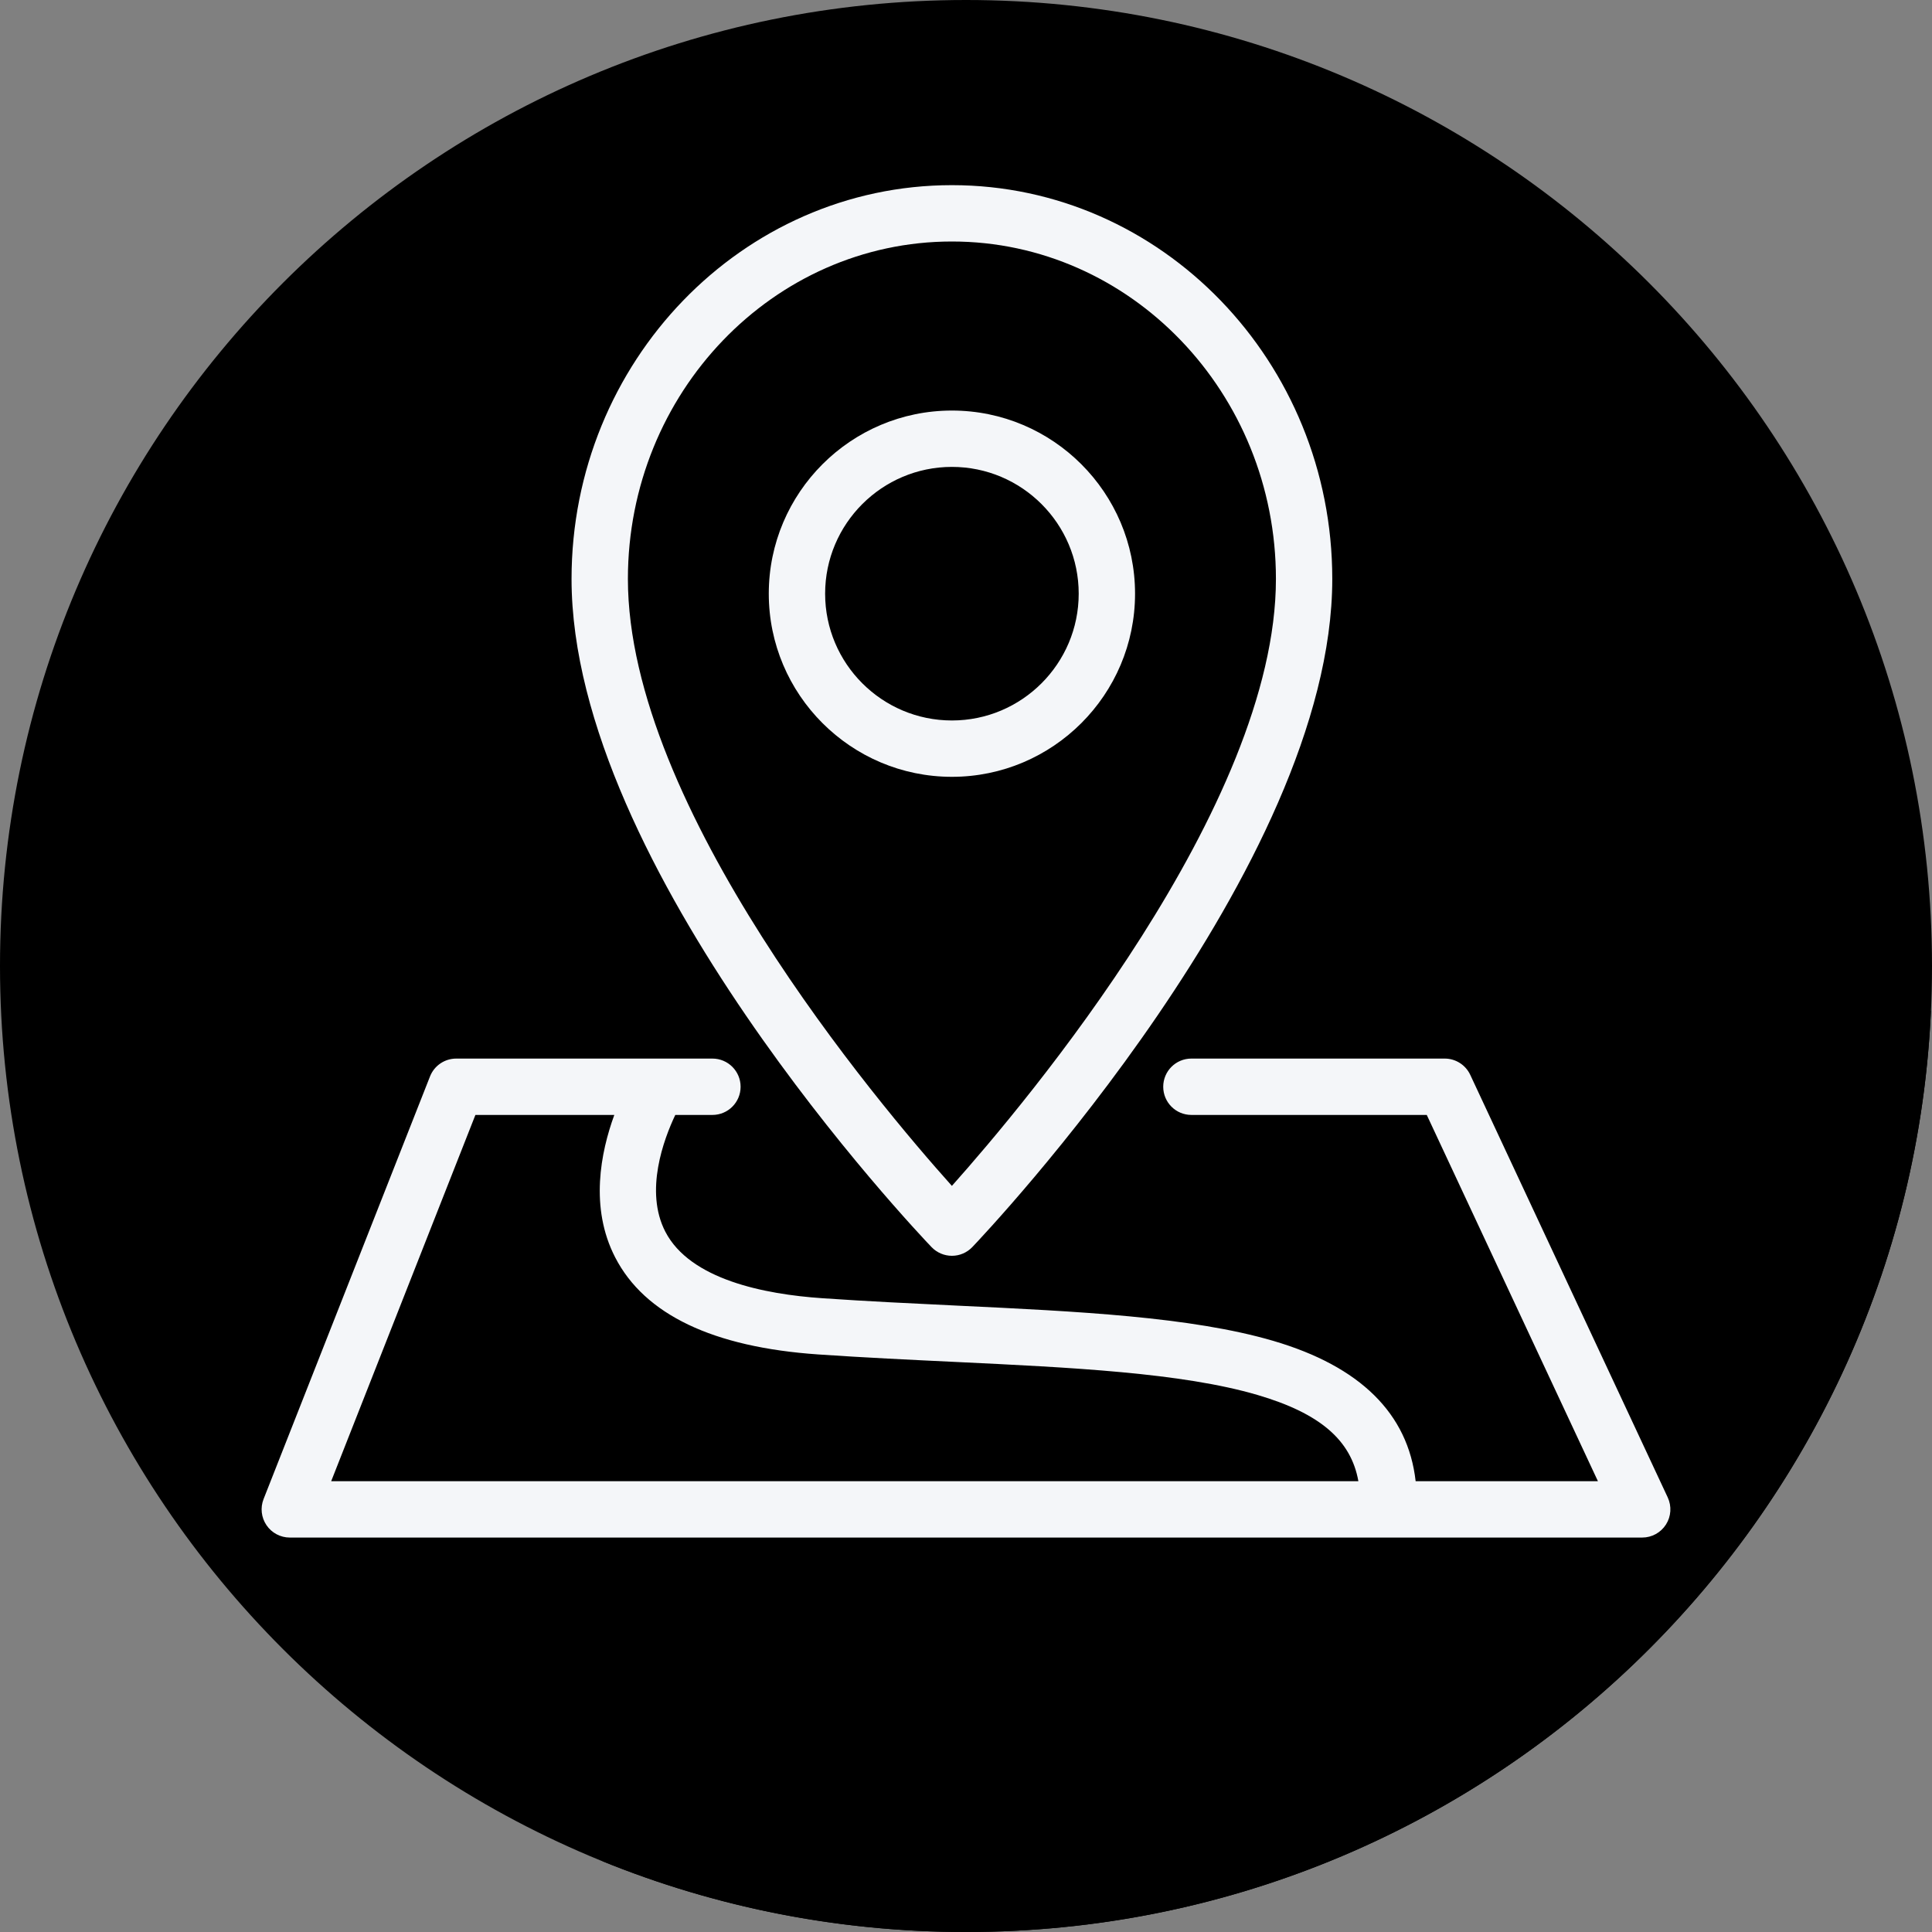<!DOCTYPE svg PUBLIC "-//W3C//DTD SVG 1.1//EN" "http://www.w3.org/Graphics/SVG/1.1/DTD/svg11.dtd">
<!-- Uploaded to: SVG Repo, www.svgrepo.com, Transformed by: SVG Repo Mixer Tools -->
<svg height="64px" width="64px" version="1.1" id="Layer_1" xmlns="http://www.w3.org/2000/svg" xmlns:xlink="http://www.w3.org/1999/xlink" viewBox="0 0 512 512" xml:space="preserve" fill="#000000">
<rect x="0" y="0" width="512" height="512" fill="#808080" stroke="none"/>
<g id="SVGRepo_bgCarrier" stroke-width="0"/>
<g id="SVGRepo_tracerCarrier" stroke-linecap="round" stroke-linejoin="round"/>
<g id="SVGRepo_iconCarrier"> <path style="fill:#000000;" d="M512,256.006C512,397.402,397.394,512.004,256.004,512C114.606,512.004,0,397.402,0,256.006 C-0.007,114.61,114.606,0,256.004,0C397.394,0,512,114.614,512,256.006z"/> <path style="fill:#000000;" d="M511.714,267.933C428.948,185.167,323.994,80.212,323.953,80.172 c-18.288-19.181-43.659-31.105-71.686-31.105c-55.585,0-100.8,46.816-100.8,104.358c0,76.57,91.51,173.002,95.405,177.071 c0.07,0.074,0.173,0.099,0.246,0.17c0.352,0.374,12.431,12.501,12.554,12.63c0.031,0.032,0.069,0.054,0.108,0.076 c1.766,1.77,3.011,3.017,3.067,3.075c-1.82-0.09-3.651-0.178-5.486-0.267c-4.146-4.149-62.524-62.458-62.681-62.574 c-1.361-1.82-3.429-3.074-5.879-3.074h-67.893c-3.07,0-5.826,1.874-6.949,4.733l-44.107,112c-0.905,2.297-0.612,4.893,0.78,6.934 c0.174,0.257,54.537,54.541,89.122,89.076c29.715,12.064,62.202,18.725,96.251,18.724 C393.395,512.004,505.484,403.789,511.714,267.933z"/> <g> <path style="fill:#F4F6F9;" d="M252.267,332.8h0.007c2.042,0,3.988-0.838,5.396-2.311c3.893-4.083,95.397-100.854,95.397-177.063 c-0.001-57.542-45.217-104.358-100.801-104.358s-100.8,46.816-100.8,104.358c0,76.57,91.51,173.002,95.404,177.071 C248.285,331.969,250.232,332.8,252.267,332.8z M252.267,64c47.345,0,85.867,40.115,85.867,89.425 c0,60.145-66.274,138.877-85.874,160.847C232.637,292.368,166.4,213.909,166.4,153.425C166.4,104.115,204.922,64,252.267,64z"/> <path style="fill:#F4F6F9;" d="M300.8,157.333c0-26.761-21.773-48.533-48.533-48.533s-48.533,21.773-48.533,48.533 s21.773,48.533,48.533,48.533S300.8,184.094,300.8,157.333z M218.667,157.333c0-18.528,15.072-33.6,33.6-33.6 s33.6,15.072,33.6,33.6s-15.072,33.6-33.6,33.6S218.667,175.861,218.667,157.333z"/> <path style="fill:#F4F6F9;" d="M441.966,396.835l-52.339-112c-1.232-2.625-3.865-4.302-6.767-4.302h-67.126 c-4.127,0-7.467,3.34-7.467,7.467c0,4.127,3.34,7.467,7.467,7.467h62.373l45.361,97.067h-48.306 c-2.03-17.938-14.685-30.432-37.743-37.195c-21.78-6.38-51.851-7.817-83.694-9.333c-11.674-0.561-23.712-1.131-35.853-1.969 c-15.327-1.05-34.978-4.958-41.54-17.602c-5.587-10.766-0.418-24.556,2.627-30.967h9.841c4.127,0,7.467-3.34,7.467-7.467 s-3.34-7.467-7.467-7.467h-67.893c-3.07,0-5.826,1.874-6.949,4.733l-44.108,112c-0.905,2.297-0.612,4.893,0.78,6.934 c1.387,2.042,3.698,3.266,6.171,3.266h358.4c2.553,0,4.929-1.306,6.3-3.456S443.045,399.154,441.966,396.835z M125.989,295.467 H162.8c-3.599,9.859-6.589,24.548,0.238,37.771c7.809,15.137,25.915,23.786,53.812,25.703c12.243,0.838,24.39,1.414,36.166,1.977 c30.924,1.481,60.134,2.873,80.201,8.75c16.502,4.838,24.825,11.914,26.767,22.867H87.766L125.989,295.467z"/> </g> </g>
</svg>
